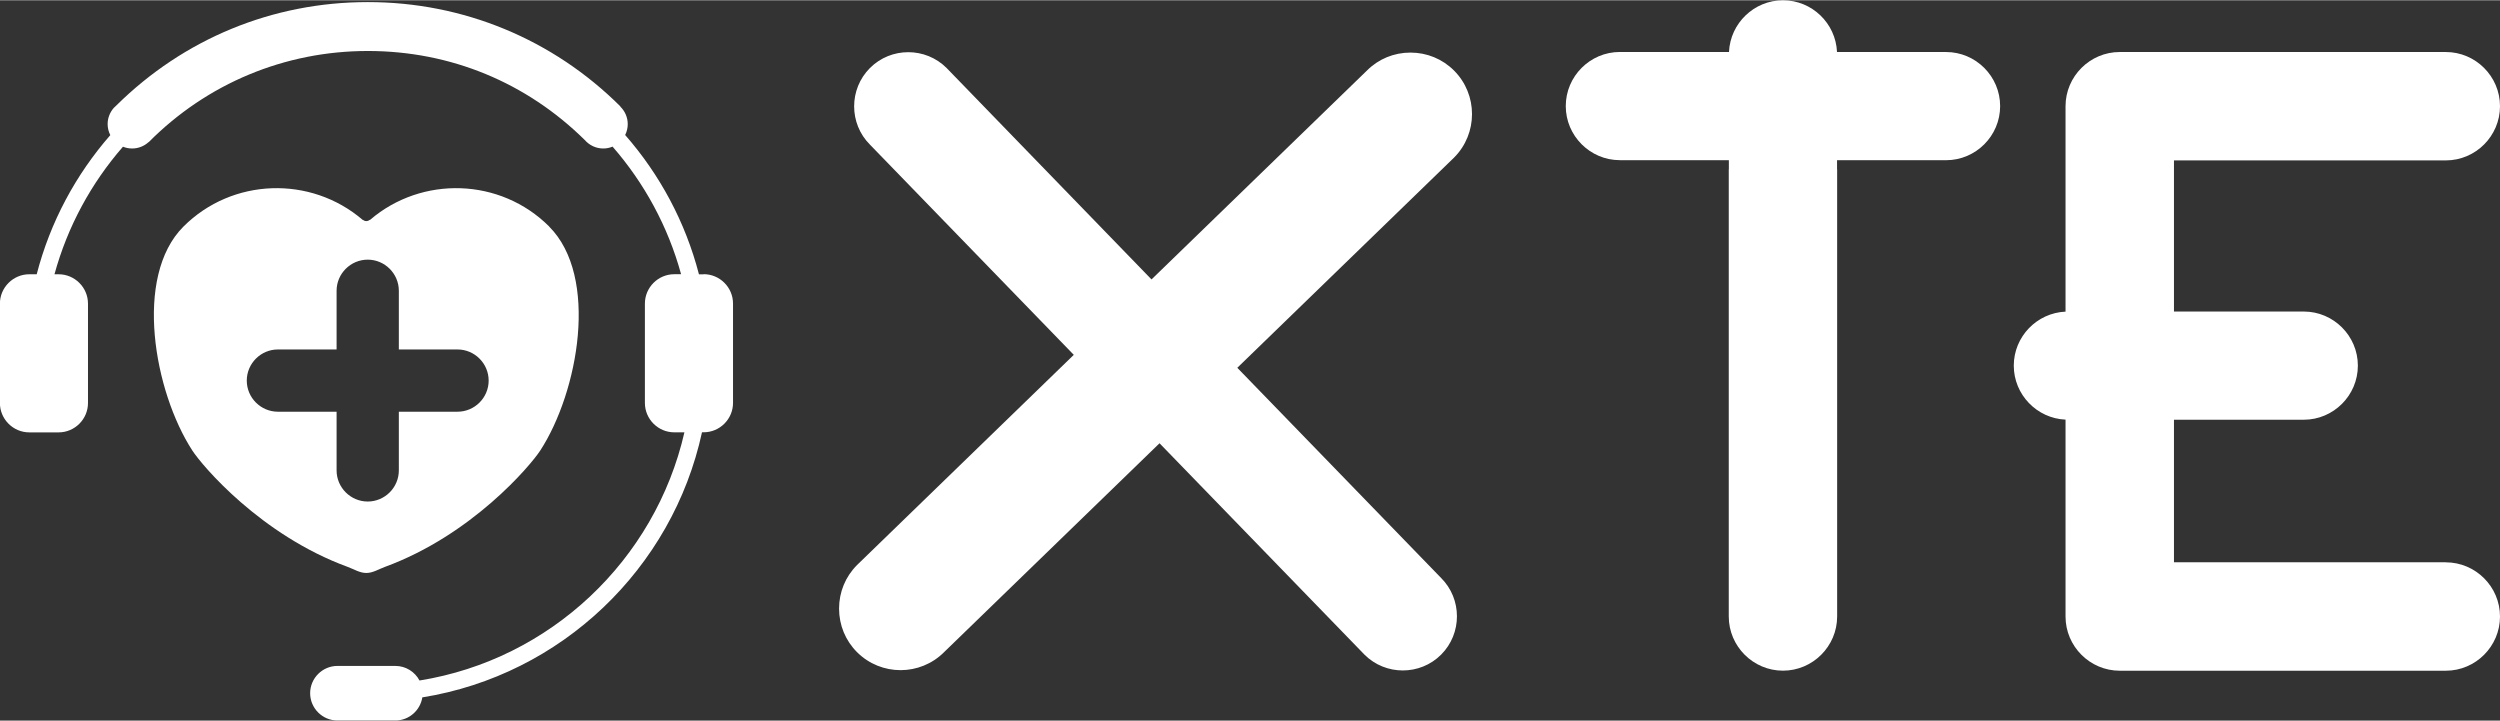 <?xml version="1.0" encoding="UTF-8"?>
<svg id="Livello_2" xmlns="http://www.w3.org/2000/svg" viewBox="0 0 533.3 153.66"
     width="163" height="47">
    <rect x="0" y="0" width="533.3" height="153.66" fill="#333333" stroke="none"/>
    <defs>
        <style>.cls-1{fill:#fff;}</style>
    </defs>
    <g id="Livello_1-2">
        <g>
            <path class="cls-1"
                  d="M310.17,33.57c5.12-5.12,5.12-13.46,0-18.58-2.47-2.47-5.77-3.83-9.29-3.83s-6.82,1.36-9.27,3.82l-45.97,44.57L201.93,14.45c-4.5-4.5-11.86-4.5-16.35,0h0c-4.5,4.5-4.5,11.86,0,16.35l43.48,44.84-46.22,44.82-.02,.02c-2.47,2.47-3.83,5.77-3.83,9.29s1.36,6.82,3.83,9.29c2.56,2.56,5.93,3.84,9.29,3.84s6.72-1.28,9.27-3.83l45.97-44.57,43.72,45.09c4.5,4.5,11.86,4.5,16.35,0,4.5-4.5,4.5-11.86,0-16.35l-43.48-44.84,46.22-44.82,.02-.02Z"/>
            <path class="cls-1"
                  d="M117.17,48.28c-10.43-10.43-27.16-10.9-38.2-1.46-.02,.02-.04,.03-.07,.05v-.05c-.22,.18-.48,.28-.75,.29-.27,0-.53-.1-.75-.29v.05s-.05-.03-.07-.05c-11.03-9.44-27.77-8.97-38.2,1.46-10.68,10.68-6.25,35.21,1.9,47.77,2.08,3.21,14.58,18.04,33.16,24.83,1.29,.47,2.55,1.29,3.95,1.29s2.66-.82,3.95-1.29c18.58-6.8,31.07-21.62,33.16-24.83,8.15-12.56,12.58-37.09,1.9-47.77Zm-19.57,39.49h-12.52v12.52c0,3.65-2.99,6.64-6.64,6.64s-6.64-2.99-6.64-6.64v-12.52h-12.52c-3.65,0-6.64-2.99-6.64-6.64s2.99-6.64,6.64-6.64h12.52v-12.52c0-3.65,2.99-6.64,6.64-6.64s6.64,2.99,6.64,6.64v12.52h12.52c3.65,0,6.64,2.99,6.64,6.64s-2.99,6.64-6.64,6.64Z"/>
            <path class="cls-1"
                  d="M150.11,58.46h-1.01c-2.89-11.16-8.36-21.29-15.74-29.72,.35-.7,.55-1.49,.55-2.32,0-1.46-.61-2.79-1.58-3.73l.03-.03C117.95,8.3,98.81,.39,78.47,.39S39.21,8.22,24.82,22.44c-.15,.13-.29,.27-.43,.41-.03,.03-.06,.05-.09,.08h0c-.83,.93-1.34,2.15-1.34,3.48,0,.85,.21,1.65,.57,2.36-7.36,8.42-12.82,18.54-15.7,29.68h-1.58c-3.45,0-6.27,2.82-6.27,6.27v21.19c0,3.45,2.82,6.27,6.27,6.27h6.25c3.45,0,6.27-2.82,6.27-6.27v-21.19c0-3.45-2.82-6.27-6.27-6.27h-.88c2.79-10.19,7.85-19.46,14.61-27.21,.6,.24,1.26,.38,1.96,.38,1.35,0,2.58-.52,3.5-1.36l.02,.02c12.46-12.55,29.07-19.46,46.75-19.46s33.87,6.75,46.28,18.99c.96,1.1,2.37,1.81,3.94,1.81,.71,0,1.38-.14,1.99-.4,6.76,7.75,11.83,17.02,14.62,27.22h-1.45c-3.45,0-6.27,2.82-6.27,6.27v21.19c0,3.45,2.82,6.27,6.27,6.27h2.16c-6.24,27.27-28.62,48.46-56.51,52.94-.98-1.85-2.92-3.11-5.15-3.11h-12.36c-3.2,0-5.82,2.62-5.82,5.82s2.62,5.82,5.82,5.82h12.36c2.9,0,5.31-2.15,5.75-4.93,29.63-4.77,53.35-27.45,59.66-56.55h.35c3.45,0,6.27-2.82,6.27-6.27v-21.19c0-3.45-2.82-6.27-6.27-6.27Z"/>
            <path class="cls-1"
                  d="M521.74,119.89h-57.99v-30.41h27.69c6.35,0,11.54-5.19,11.54-11.54s-5.19-11.54-11.54-11.54h-27.69V34.16h57.99c6.36,0,11.56-5.2,11.56-11.56s-5.2-11.56-11.56-11.56h-69.56c-6.36,0-11.56,5.2-11.56,11.56v43.82c-6.12,.27-11.04,5.34-11.04,11.52s4.92,11.25,11.04,11.52v42c0,6.36,5.2,11.56,11.56,11.56h69.56c6.36,0,11.56-5.2,11.56-11.56s-5.2-11.56-11.56-11.56Z"/>
            <path class="cls-1"
                  d="M415.15,11.03h-23.28c-.27-6.11-5.34-11.03-11.52-11.03s-11.25,4.92-11.52,11.03h-23.28c-6.35,0-11.54,5.19-11.54,11.54s5.19,11.54,11.54,11.54h23.25v1.94h-.02v95.4c0,6.36,5.2,11.56,11.56,11.56s11.56-5.2,11.56-11.56V36.06h-.02v-1.94h23.25c6.35,0,11.54-5.19,11.54-11.54s-5.19-11.54-11.54-11.54Z"/>
        </g>
    </g>
</svg>